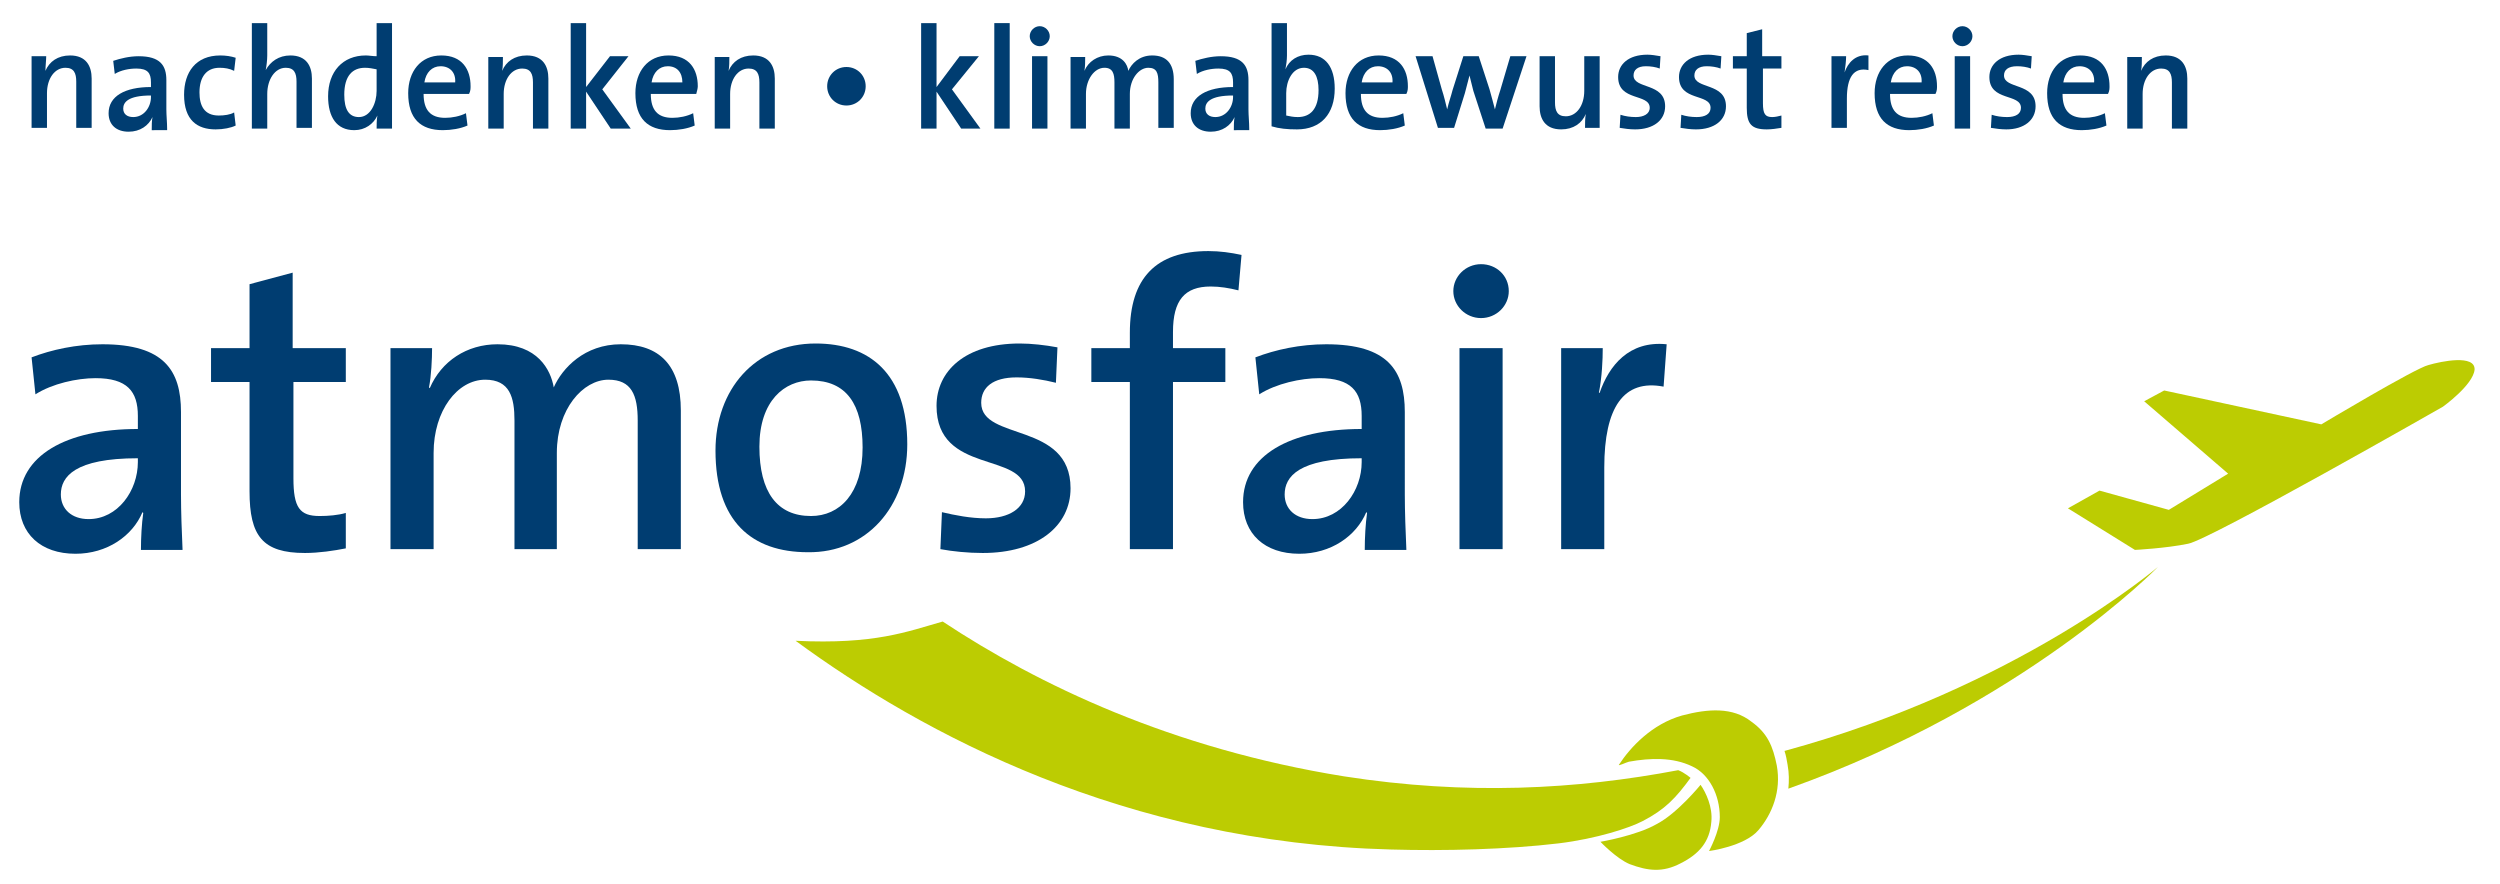<?xml version="1.0" encoding="UTF-8"?> <!-- Generator: Adobe Illustrator 24.0.0, SVG Export Plug-In . SVG Version: 6.00 Build 0) --> <svg xmlns:cc="http://creativecommons.org/ns#" xmlns:dc="http://purl.org/dc/elements/1.1/" xmlns:inkscape="http://www.inkscape.org/namespaces/inkscape" xmlns:rdf="http://www.w3.org/1999/02/22-rdf-syntax-ns#" xmlns:sodipodi="http://sodipodi.sourceforge.net/DTD/sodipodi-0.dtd" xmlns:svg="http://www.w3.org/2000/svg" xmlns="http://www.w3.org/2000/svg" xmlns:xlink="http://www.w3.org/1999/xlink" version="1.1" id="svg2511" inkscape:output_extension="org.inkscape.output.svg.inkscape" inkscape:version="0.46" sodipodi:docname="logo_atmosfair_DE_blauer_schriftzug.svg" sodipodi:version="0.32" x="0px" y="0px" viewBox="0 0 324.6 114.8" style="enable-background:new 0 0 324.6 114.8;" xml:space="preserve"> <style type="text/css"> .st0{fill:#BCCC02;} .st1{fill-rule:evenodd;clip-rule:evenodd;fill:#003D71;} .st2{fill:#003D71;} </style> <defs> </defs> <g id="layer1" inkscape:groupmode="layer" inkscape:label="Ebene 1"> <path id="path3" class="st0" d="M268.5,66l8.7,5.4c0,0,4-0.2,6.9-0.8c2.8-0.5,33.1-17.8,33.1-17.8s3.9-2.8,4.1-4.8 c0.1-2-4.3-1.1-6-0.6c-1.7,0.4-13.9,7.7-13.9,7.7l-20.4-4.4l-2.6,1.4l10.9,9.4l-7.7,4.7l-9-2.5L268.5,66"></path> <path id="path5" class="st1" d="M23.7,71.3c-0.1-2.2-0.2-4.9-0.2-7.1V53.5c0-5.4-2.2-8.8-10.2-8.8c-3.4,0-6.6,0.7-9.2,1.7l0.5,4.8 c2.2-1.4,5.4-2.1,7.8-2.1c4.1,0,5.5,1.7,5.5,4.9v1.7c-9.4,0-15.4,3.5-15.4,9.5c0,4.1,2.8,6.7,7.3,6.7c4.1,0,7.4-2.3,8.7-5.4 l0.1,0.1c-0.2,1.4-0.3,3.2-0.3,4.8H23.7 M17.9,60c0,3.7-2.6,7.4-6.4,7.4c-2.2,0-3.6-1.3-3.6-3.2c0-2.3,1.8-4.7,10-4.7V60z"></path> <path id="path7" class="st2" d="M44.9,71.2v-4.6c-1,0.3-2.3,0.4-3.4,0.4c-2.6,0-3.4-1.1-3.4-4.9V49.6h6.8v-4.4H38v-9.8l-5.6,1.5 v8.3h-5v4.4h5v14.2c0,5.8,1.7,8,7.2,8C41.4,71.8,43.4,71.5,44.9,71.2"></path> <path id="path9" class="st2" d="M88.4,71.3v-18c0-5.9-2.8-8.6-7.8-8.6c-4.7,0-7.6,3.1-8.7,5.6c-0.4-2.3-2.1-5.6-7.3-5.6 c-4,0-7.3,2.2-8.8,5.7l-0.1-0.1c0.3-1.5,0.4-3.7,0.4-5.1h-5.4v26.1h5.6V58.8c0-5.5,3.1-9.5,6.7-9.5c3.2,0,3.8,2.3,3.8,5.3v16.7h5.5 V58.8c0-5.7,3.4-9.5,6.7-9.5c3,0,3.8,2,3.8,5.3v16.7H88.4"></path> <path id="path11" class="st1" d="M117.8,57.7c0-9.2-4.9-13.1-11.9-13.1c-7.9,0-13,6-13,13.9c0,9.2,4.7,13.2,12,13.2 C112.5,71.8,117.8,65.8,117.8,57.7 M112,58.1c0,6-3,8.9-6.7,8.9c-4.4,0-6.7-3.1-6.7-9c0-6,3.3-8.6,6.7-8.6 C109.9,49.4,112,52.5,112,58.1z"></path> <path id="path13" class="st2" d="M139,63.4c0-8.7-11.6-6.1-11.6-11.1c0-2,1.5-3.3,4.6-3.3c1.7,0,3.5,0.3,5.1,0.7l0.2-4.6 c-1.6-0.3-3.4-0.5-4.9-0.5c-7.1,0-10.8,3.6-10.8,8.1c0,9,11.5,5.9,11.5,11.1c0,2.2-2.1,3.5-5.1,3.5c-2,0-4-0.4-5.7-0.8l-0.2,4.8 c1.6,0.3,3.6,0.5,5.5,0.5C134.7,71.8,139,68.3,139,63.4"></path> <path id="path15" class="st2" d="M161.2,33.1c-1.4-0.3-2.8-0.5-4.3-0.5c-6.8,0-10.2,3.5-10.2,10.6v2h-5v4.4h5v21.7h5.6V49.6h6.8 v-4.4h-6.8v-2.1c0-4.1,1.5-5.9,4.9-5.9c1.2,0,2.4,0.2,3.6,0.5L161.2,33.1"></path> <path id="path17" class="st1" d="M182.6,71.3c-0.1-2.2-0.2-4.9-0.2-7.1V53.5c0-5.4-2.2-8.8-10.2-8.8c-3.4,0-6.6,0.7-9.2,1.7 l0.5,4.8c2.2-1.4,5.4-2.1,7.8-2.1c4.1,0,5.5,1.7,5.5,4.9v1.7c-9.4,0-15.4,3.5-15.4,9.5c0,4.1,2.8,6.7,7.3,6.7 c4.1,0,7.4-2.3,8.7-5.4l0.1,0.1c-0.2,1.4-0.3,3.2-0.3,4.8H182.6 M176.8,60c0,3.7-2.6,7.4-6.4,7.4c-2.2,0-3.6-1.3-3.6-3.2 c0-2.3,1.8-4.7,10-4.7V60z"></path> <path id="path19" class="st1" d="M195.9,37.8c0-2-1.6-3.5-3.6-3.5c-2,0-3.6,1.6-3.6,3.5c0,1.9,1.6,3.5,3.6,3.5 C194.3,41.3,195.9,39.7,195.9,37.8 M189.5,71.3h5.6V45.2h-5.6V71.3z"></path> <path id="path21" class="st2" d="M216.4,44.7c-4.9-0.5-7.5,2.8-8.7,6.3h-0.1c0.4-2,0.5-4.3,0.5-5.8h-5.4v26.1h5.6V60.7 c0-7.8,2.5-11.5,7.7-10.5L216.4,44.7"></path> <path id="path23" class="st2" d="M11.9,16.7v-6.5c0-1.6-0.7-3-2.8-3c-1.6,0-2.7,0.8-3.2,2l0,0C5.9,8.6,6,7.8,6,7.3H4.1v9.3h2v-4.5 c0-1.9,1-3.3,2.4-3.3c1.1,0,1.4,0.7,1.4,1.8v6H11.9"></path> <path id="path25" class="st1" d="M21.7,16.7c0-0.8-0.1-1.7-0.1-2.5v-3.8c0-1.9-0.8-3.1-3.6-3.1c-1.2,0-2.4,0.3-3.3,0.6l0.2,1.7 c0.8-0.5,1.9-0.7,2.8-0.7c1.5,0,1.9,0.6,1.9,1.8v0.6c-3.4,0-5.5,1.2-5.5,3.4c0,1.5,1,2.4,2.6,2.4c1.5,0,2.6-0.8,3.1-1.9l0,0 c-0.1,0.5-0.1,1.1-0.1,1.7H21.7 M19.6,12.6c0,1.3-0.9,2.6-2.3,2.6c-0.8,0-1.3-0.4-1.3-1.1c0-0.8,0.6-1.7,3.6-1.7V12.6z"></path> <path id="path27" class="st2" d="M30.6,16.3l-0.2-1.7c-0.5,0.3-1.3,0.4-2,0.4c-1.9,0-2.5-1.3-2.5-3c0-2,0.9-3.2,2.6-3.2 c0.7,0,1.3,0.1,1.9,0.4l0.2-1.7c-0.6-0.2-1.3-0.3-2-0.3c-3.2,0-4.7,2.2-4.7,5.1c0,3.3,1.7,4.5,4.1,4.5C29,16.8,30,16.6,30.6,16.3"></path> <path id="path29" class="st2" d="M40.5,16.7v-6.5c0-1.6-0.7-3-2.8-3c-1.5,0-2.6,0.8-3.2,1.9l0,0c0.1-0.5,0.2-1.3,0.2-1.9V3h-2v13.7 h2v-4.5c0-1.9,1-3.4,2.4-3.4c1.1,0,1.4,0.7,1.4,1.8v6H40.5"></path> <path id="path31" class="st1" d="M50.9,16.7V3h-2v4.3c-0.5,0-1-0.1-1.4-0.1c-3,0-4.9,2.1-4.9,5.3c0,2.7,1.1,4.4,3.4,4.4 c1.4,0,2.5-0.8,3-1.9h0c-0.1,0.5-0.1,1.3-0.1,1.7H50.9 M48.9,11.8c0,1.6-0.8,3.4-2.3,3.4c-1.3,0-1.9-1-1.9-2.9 c0-2.5,1.1-3.5,2.7-3.5c0.5,0,1,0.1,1.5,0.2V11.8z"></path> <path id="path33" class="st1" d="M61.1,11.2c0-2.2-1.1-4-3.8-4c-2.7,0-4.3,2.1-4.3,4.9c0,3.3,1.6,4.8,4.5,4.8 c1.1,0,2.3-0.2,3.2-0.6l-0.2-1.6c-0.8,0.4-1.8,0.6-2.7,0.6c-1.9,0-2.8-1-2.8-3.1h5.9C61.1,11.8,61.1,11.5,61.1,11.2 M59.1,10.7h-4 c0.2-1.3,1-2.1,2.1-2.1C58.4,8.6,59.2,9.4,59.1,10.7z"></path> <path id="path35" class="st2" d="M71.2,16.7v-6.5c0-1.6-0.7-3-2.8-3c-1.6,0-2.7,0.8-3.2,2l0,0c0.1-0.5,0.1-1.3,0.1-1.8h-1.9v9.3h2 v-4.5c0-1.9,1-3.3,2.4-3.3c1.1,0,1.4,0.7,1.4,1.8v6H71.2"></path> <polyline id="polyline37" class="st2" points="81.9,16.7 78.2,11.6 81.6,7.3 79.2,7.3 76.1,11.3 76.1,3 74.1,3 74.1,16.7 76.1,16.7 76.1,11.9 79.3,16.7 81.9,16.7 "></polyline> <path id="path39" class="st1" d="M90.6,11.2c0-2.2-1.1-4-3.8-4c-2.7,0-4.3,2.1-4.3,4.9c0,3.3,1.6,4.8,4.5,4.8 c1.1,0,2.3-0.2,3.2-0.6L90,14.7c-0.8,0.4-1.8,0.6-2.7,0.6c-1.9,0-2.8-1-2.8-3.1h5.9C90.5,11.8,90.6,11.5,90.6,11.2 M88.6,10.7h-4 c0.2-1.3,1-2.1,2.1-2.1C87.9,8.6,88.6,9.4,88.6,10.7z"></path> <path id="path41" class="st2" d="M100.6,16.7v-6.5c0-1.6-0.7-3-2.8-3c-1.6,0-2.7,0.8-3.2,2l0,0c0.1-0.5,0.1-1.3,0.1-1.8h-1.9v9.3h2 v-4.5c0-1.9,1-3.3,2.4-3.3c1.1,0,1.4,0.7,1.4,1.8v6H100.6"></path> <path id="path43" class="st2" d="M109.9,8.7c-1.4,0-2.5,1.1-2.5,2.5s1.1,2.5,2.5,2.5c1.4,0,2.5-1.1,2.5-2.5S111.3,8.7,109.9,8.7"></path> <polyline id="polyline45" class="st2" points="127.3,16.7 123.6,11.6 127.1,7.3 124.6,7.3 121.6,11.3 121.6,3 119.6,3 119.6,16.7 121.6,16.7 121.6,11.9 124.8,16.7 127.3,16.7 "></polyline> <rect id="rect47" x="129.1" y="3" class="st2" width="2" height="13.7"></rect> <path id="path49" class="st1" d="M136.3,4.7c0-0.7-0.6-1.3-1.3-1.3c-0.7,0-1.3,0.6-1.3,1.3c0,0.7,0.6,1.3,1.3,1.3 C135.7,6,136.3,5.4,136.3,4.7 M134,16.7h2V7.3h-2V16.7z"></path> <path id="path51" class="st2" d="M152.4,16.7v-6.4c0-2.1-1-3.1-2.8-3.1c-1.7,0-2.7,1.1-3.1,2c-0.1-0.8-0.7-2-2.6-2 c-1.4,0-2.6,0.8-3.1,2l0,0c0.1-0.5,0.1-1.3,0.1-1.8h-1.9v9.3h2v-4.5c0-1.9,1.1-3.4,2.4-3.4c1.1,0,1.3,0.8,1.3,1.9v6h2v-4.5 c0-2,1.2-3.4,2.4-3.4c1.1,0,1.3,0.7,1.3,1.9v5.9H152.4"></path> <path id="path53" class="st1" d="M162.2,16.7c0-0.8-0.1-1.7-0.1-2.5v-3.8c0-1.9-0.8-3.1-3.6-3.1c-1.2,0-2.4,0.3-3.3,0.6l0.2,1.7 c0.8-0.5,1.9-0.7,2.8-0.7c1.5,0,1.9,0.6,1.9,1.8v0.6c-3.4,0-5.5,1.2-5.5,3.4c0,1.5,1,2.4,2.6,2.4c1.5,0,2.6-0.8,3.1-1.9l0,0 c-0.1,0.5-0.1,1.1-0.1,1.7H162.2 M160.1,12.6c0,1.3-0.9,2.6-2.3,2.6c-0.8,0-1.3-0.4-1.3-1.1c0-0.8,0.6-1.7,3.6-1.7V12.6z"></path> <path id="path55" class="st1" d="M173.3,11.5c0-2.8-1.2-4.4-3.4-4.4c-1.4,0-2.5,0.7-3,1.9h0c0.1-0.5,0.2-1.2,0.2-1.8V3h-2v13.4 c1,0.3,2,0.4,3.3,0.4C171.5,16.8,173.3,14.8,173.3,11.5 M171.2,11.7c0,2.5-1.1,3.5-2.7,3.5c-0.6,0-1-0.1-1.5-0.2v-2.9 c0-1.6,0.8-3.3,2.3-3.3C170.6,8.8,171.2,9.9,171.2,11.7z"></path> <path id="path57" class="st1" d="M182.8,11.2c0-2.2-1.1-4-3.8-4c-2.7,0-4.3,2.1-4.3,4.9c0,3.3,1.6,4.8,4.5,4.8 c1.1,0,2.3-0.2,3.2-0.6l-0.2-1.6c-0.8,0.4-1.8,0.6-2.7,0.6c-1.9,0-2.8-1-2.8-3.1h5.9C182.8,11.8,182.8,11.5,182.8,11.2 M180.8,10.7 h-4c0.2-1.3,1-2.1,2.1-2.1C180.1,8.6,180.9,9.4,180.8,10.7z"></path> <path id="path59" class="st2" d="M198.2,7.3h-2.1l-1.3,4.4c-0.3,0.9-0.5,1.7-0.7,2.5h0c-0.2-0.8-0.4-1.5-0.7-2.6L192,7.3h-2 l-1.4,4.4c-0.2,0.8-0.5,1.6-0.7,2.5h0c-0.2-0.8-0.4-1.7-0.7-2.6L186,7.3h-2.2l2.9,9.3h2.1l1.4-4.5c0.2-0.8,0.4-1.5,0.6-2.3h0 c0.2,0.7,0.3,1.3,0.5,2l1.6,4.9h2.2L198.2,7.3"></path> <path id="path61" class="st2" d="M207.7,16.7V7.3h-2v4.5c0,1.9-1,3.3-2.4,3.3c-1.1,0-1.4-0.7-1.4-1.8v-6h-2v6.5c0,1.6,0.7,3,2.8,3 c1.6,0,2.7-0.8,3.2-2l0,0c-0.1,0.5-0.1,1.3-0.1,1.8H207.7"></path> <path id="path63" class="st2" d="M216.2,13.8c0-3.1-4.1-2.2-4.1-4c0-0.7,0.5-1.2,1.6-1.2c0.6,0,1.3,0.1,1.8,0.3l0.1-1.6 c-0.6-0.1-1.2-0.2-1.7-0.2c-2.5,0-3.8,1.3-3.8,2.9c0,3.2,4.1,2.1,4.1,4c0,0.8-0.8,1.2-1.8,1.2c-0.7,0-1.4-0.1-2-0.3l-0.1,1.7 c0.6,0.1,1.3,0.2,2,0.2C214.7,16.8,216.2,15.6,216.2,13.8"></path> <path id="path65" class="st2" d="M224.1,13.8c0-3.1-4.1-2.2-4.1-4c0-0.7,0.5-1.2,1.6-1.2c0.6,0,1.3,0.1,1.8,0.3l0.1-1.6 c-0.6-0.1-1.2-0.2-1.7-0.2c-2.5,0-3.8,1.3-3.8,2.9c0,3.2,4.1,2.1,4.1,4c0,0.8-0.7,1.2-1.8,1.2c-0.7,0-1.4-0.1-2-0.3l-0.1,1.7 c0.6,0.1,1.3,0.2,2,0.2C222.6,16.8,224.1,15.6,224.1,13.8"></path> <path id="path67" class="st2" d="M231.3,16.6V15c-0.4,0.1-0.8,0.2-1.2,0.2c-0.9,0-1.2-0.4-1.2-1.8V8.9h2.4V7.3h-2.5V3.8l-2,0.5v3 H225v1.6h1.8V14c0,2.1,0.6,2.8,2.6,2.8C230,16.8,230.7,16.7,231.3,16.6"></path> <path id="path69" class="st2" d="M242.6,7.2c-1.7-0.2-2.7,1-3.1,2.2h0c0.1-0.7,0.2-1.5,0.2-2.1h-1.9v9.3h2v-3.8 c0-2.8,0.9-4.1,2.8-3.7L242.6,7.2"></path> <path id="path71" class="st1" d="M251.5,11.2c0-2.2-1.1-4-3.8-4c-2.7,0-4.3,2.1-4.3,4.9c0,3.3,1.6,4.8,4.5,4.8 c1.1,0,2.3-0.2,3.2-0.6l-0.2-1.6c-0.8,0.4-1.8,0.6-2.7,0.6c-1.9,0-2.8-1-2.8-3.1h5.9C251.5,11.8,251.5,11.5,251.5,11.2 M249.5,10.7 h-4c0.2-1.3,1-2.1,2.1-2.1C248.8,8.6,249.6,9.4,249.5,10.7z"></path> <path id="path73" class="st1" d="M256.1,4.7c0-0.7-0.6-1.3-1.3-1.3c-0.7,0-1.3,0.6-1.3,1.3c0,0.7,0.6,1.3,1.3,1.3 C255.5,6,256.1,5.4,256.1,4.7 M253.8,16.7h2V7.3h-2V16.7z"></path> <path id="path75" class="st2" d="M264.3,13.8c0-3.1-4.1-2.2-4.1-4c0-0.7,0.5-1.2,1.7-1.2c0.6,0,1.3,0.1,1.8,0.3l0.1-1.6 c-0.6-0.1-1.2-0.2-1.7-0.2c-2.5,0-3.8,1.3-3.8,2.9c0,3.2,4.1,2.1,4.1,4c0,0.8-0.7,1.2-1.8,1.2c-0.7,0-1.4-0.1-2-0.3l-0.1,1.7 c0.6,0.1,1.3,0.2,2,0.2C262.8,16.8,264.3,15.6,264.3,13.8"></path> <path id="path77" class="st1" d="M273.9,11.2c0-2.2-1.1-4-3.8-4c-2.7,0-4.3,2.1-4.3,4.9c0,3.3,1.6,4.8,4.5,4.8 c1.1,0,2.3-0.2,3.2-0.6l-0.2-1.6c-0.8,0.4-1.8,0.6-2.7,0.6c-1.9,0-2.8-1-2.8-3.1h5.9C273.9,11.8,273.9,11.5,273.9,11.2 M271.9,10.7 h-4c0.2-1.3,1-2.1,2.1-2.1C271.2,8.6,272,9.4,271.9,10.7z"></path> <path id="path79" class="st2" d="M284,16.7v-6.5c0-1.6-0.7-3-2.8-3c-1.6,0-2.7,0.8-3.2,2l0,0c0.1-0.5,0.1-1.3,0.1-1.8h-1.9v9.3h2 v-4.5c0-1.9,1-3.3,2.4-3.3c1.1,0,1.4,0.7,1.4,1.8v6H284"></path> <path id="path81" class="st0" d="M210.2,99.3c1.5-2.3,4.3-5.3,8.2-6.4c3.4-0.9,6.6-1.1,9,0.8c2.1,1.5,2.8,3.2,3.3,5.7 c0.6,3.3-0.6,6.3-2.4,8.4c-1.8,2.1-6.4,2.7-6.4,2.7s1.4-2.6,1.4-4.4c0-2.9-1.4-5.6-3.6-6.6c-2.5-1.2-5.4-1.1-8.2-0.6 C211.1,99,210.1,99.5,210.2,99.3"></path> <path id="path83" class="st0" d="M232.2,102.4c0.1-1,0.1-2-0.1-3.1c-0.1-0.6-0.2-1.2-0.4-1.8c30.2-8.2,48.5-23.9,48.5-23.9 S262.8,91.5,232.2,102.4"></path> <path id="path85" class="st0" d="M219.5,101c-1.9,2.6-3.3,4.1-6.2,5.6c-1.7,0.9-6,2.3-10.9,2.9c-6.7,0.8-14.9,1-21.8,0.8 c-34.5-0.9-60.8-15-77.3-27.1c10.3,0.5,14.5-1.2,19.1-2.5c12.4,8.2,29.7,16.5,52.1,20.1c16,2.5,30.2,1.7,43.4-0.8 C218.7,100.3,219.5,101,219.5,101"></path> <path id="path87" class="st0" d="M220.8,101.9c0.7,1,1.6,2.9,1.4,4.8c-0.2,2.6-1.6,4.2-4,5.4c-2.3,1.2-4.2,1-6.6,0.1 c-1.7-0.7-3.8-2.9-3.8-2.9s4.7-0.8,7.3-2.3C217.8,105.6,220.8,101.9,220.8,101.9"></path> </g> </svg> 